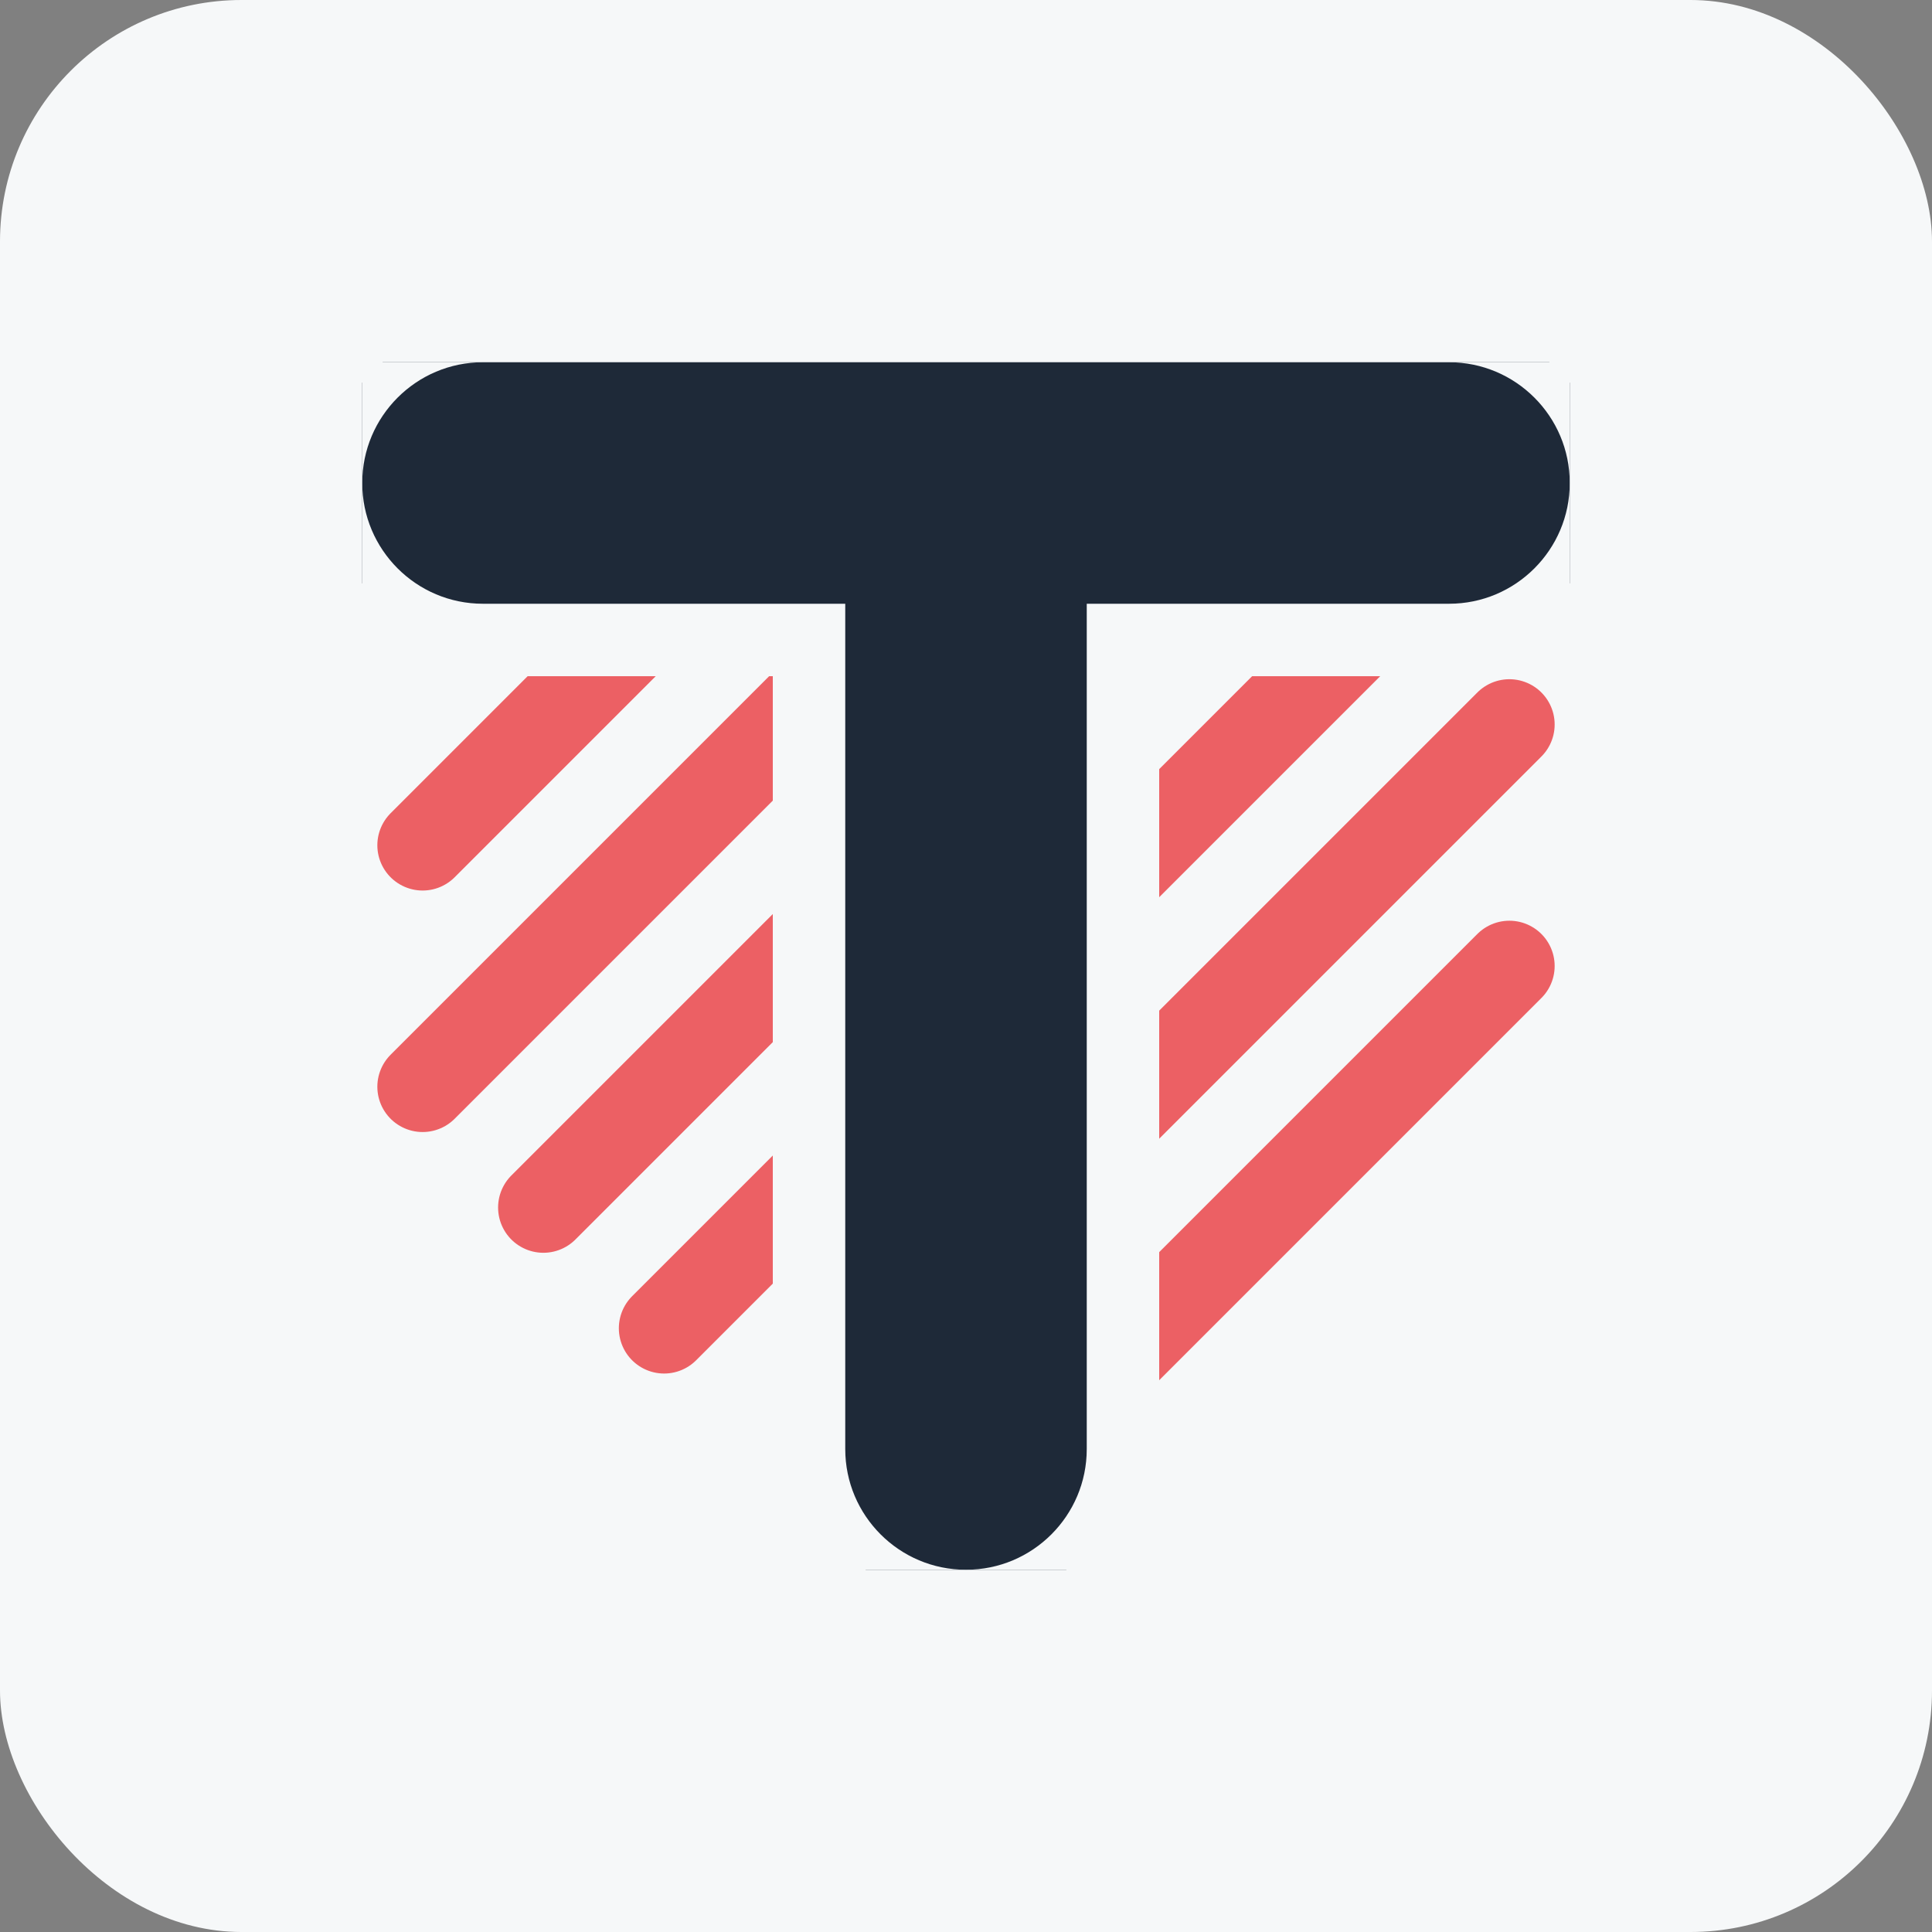 <svg width="32" height="32" viewBox="0 0 32 32" fill="none" xmlns="http://www.w3.org/2000/svg">
<rect x="0" y="0" width="32" height="32" fill="#808080" stroke="none"/>
<rect width="32" height="32" rx="4" fill="#F6F8F9"/>
<g clip-path="url(#clip0_28_43)">
<path d="M7 14L13 8M7 18L17 8M9 20L21 8M11 22L25 8M15 22L25 12M18 23L25 16" stroke="#EC6064" stroke-width="1.5" stroke-linecap="round"/>
<path d="M8 5.4C6.564 5.4 5.4 6.564 5.4 8C5.4 9.436 6.564 10.6 8 10.6H13.4V24C13.4 25.436 14.564 26.6 16 26.6C17.436 26.6 18.6 25.436 18.6 24V10.6H24C25.436 10.6 26.6 9.436 26.6 8C26.6 6.564 25.436 5.4 24 5.4H8Z" fill="#1E2938" stroke="#F6F8F9" stroke-width="1.2" stroke-linecap="round"/>
</g>
<defs>
<clipPath id="clip0_28_43">
<rect width="20" height="20" fill="white" transform="translate(6 6)"/>
</clipPath>
</defs>
</svg>
